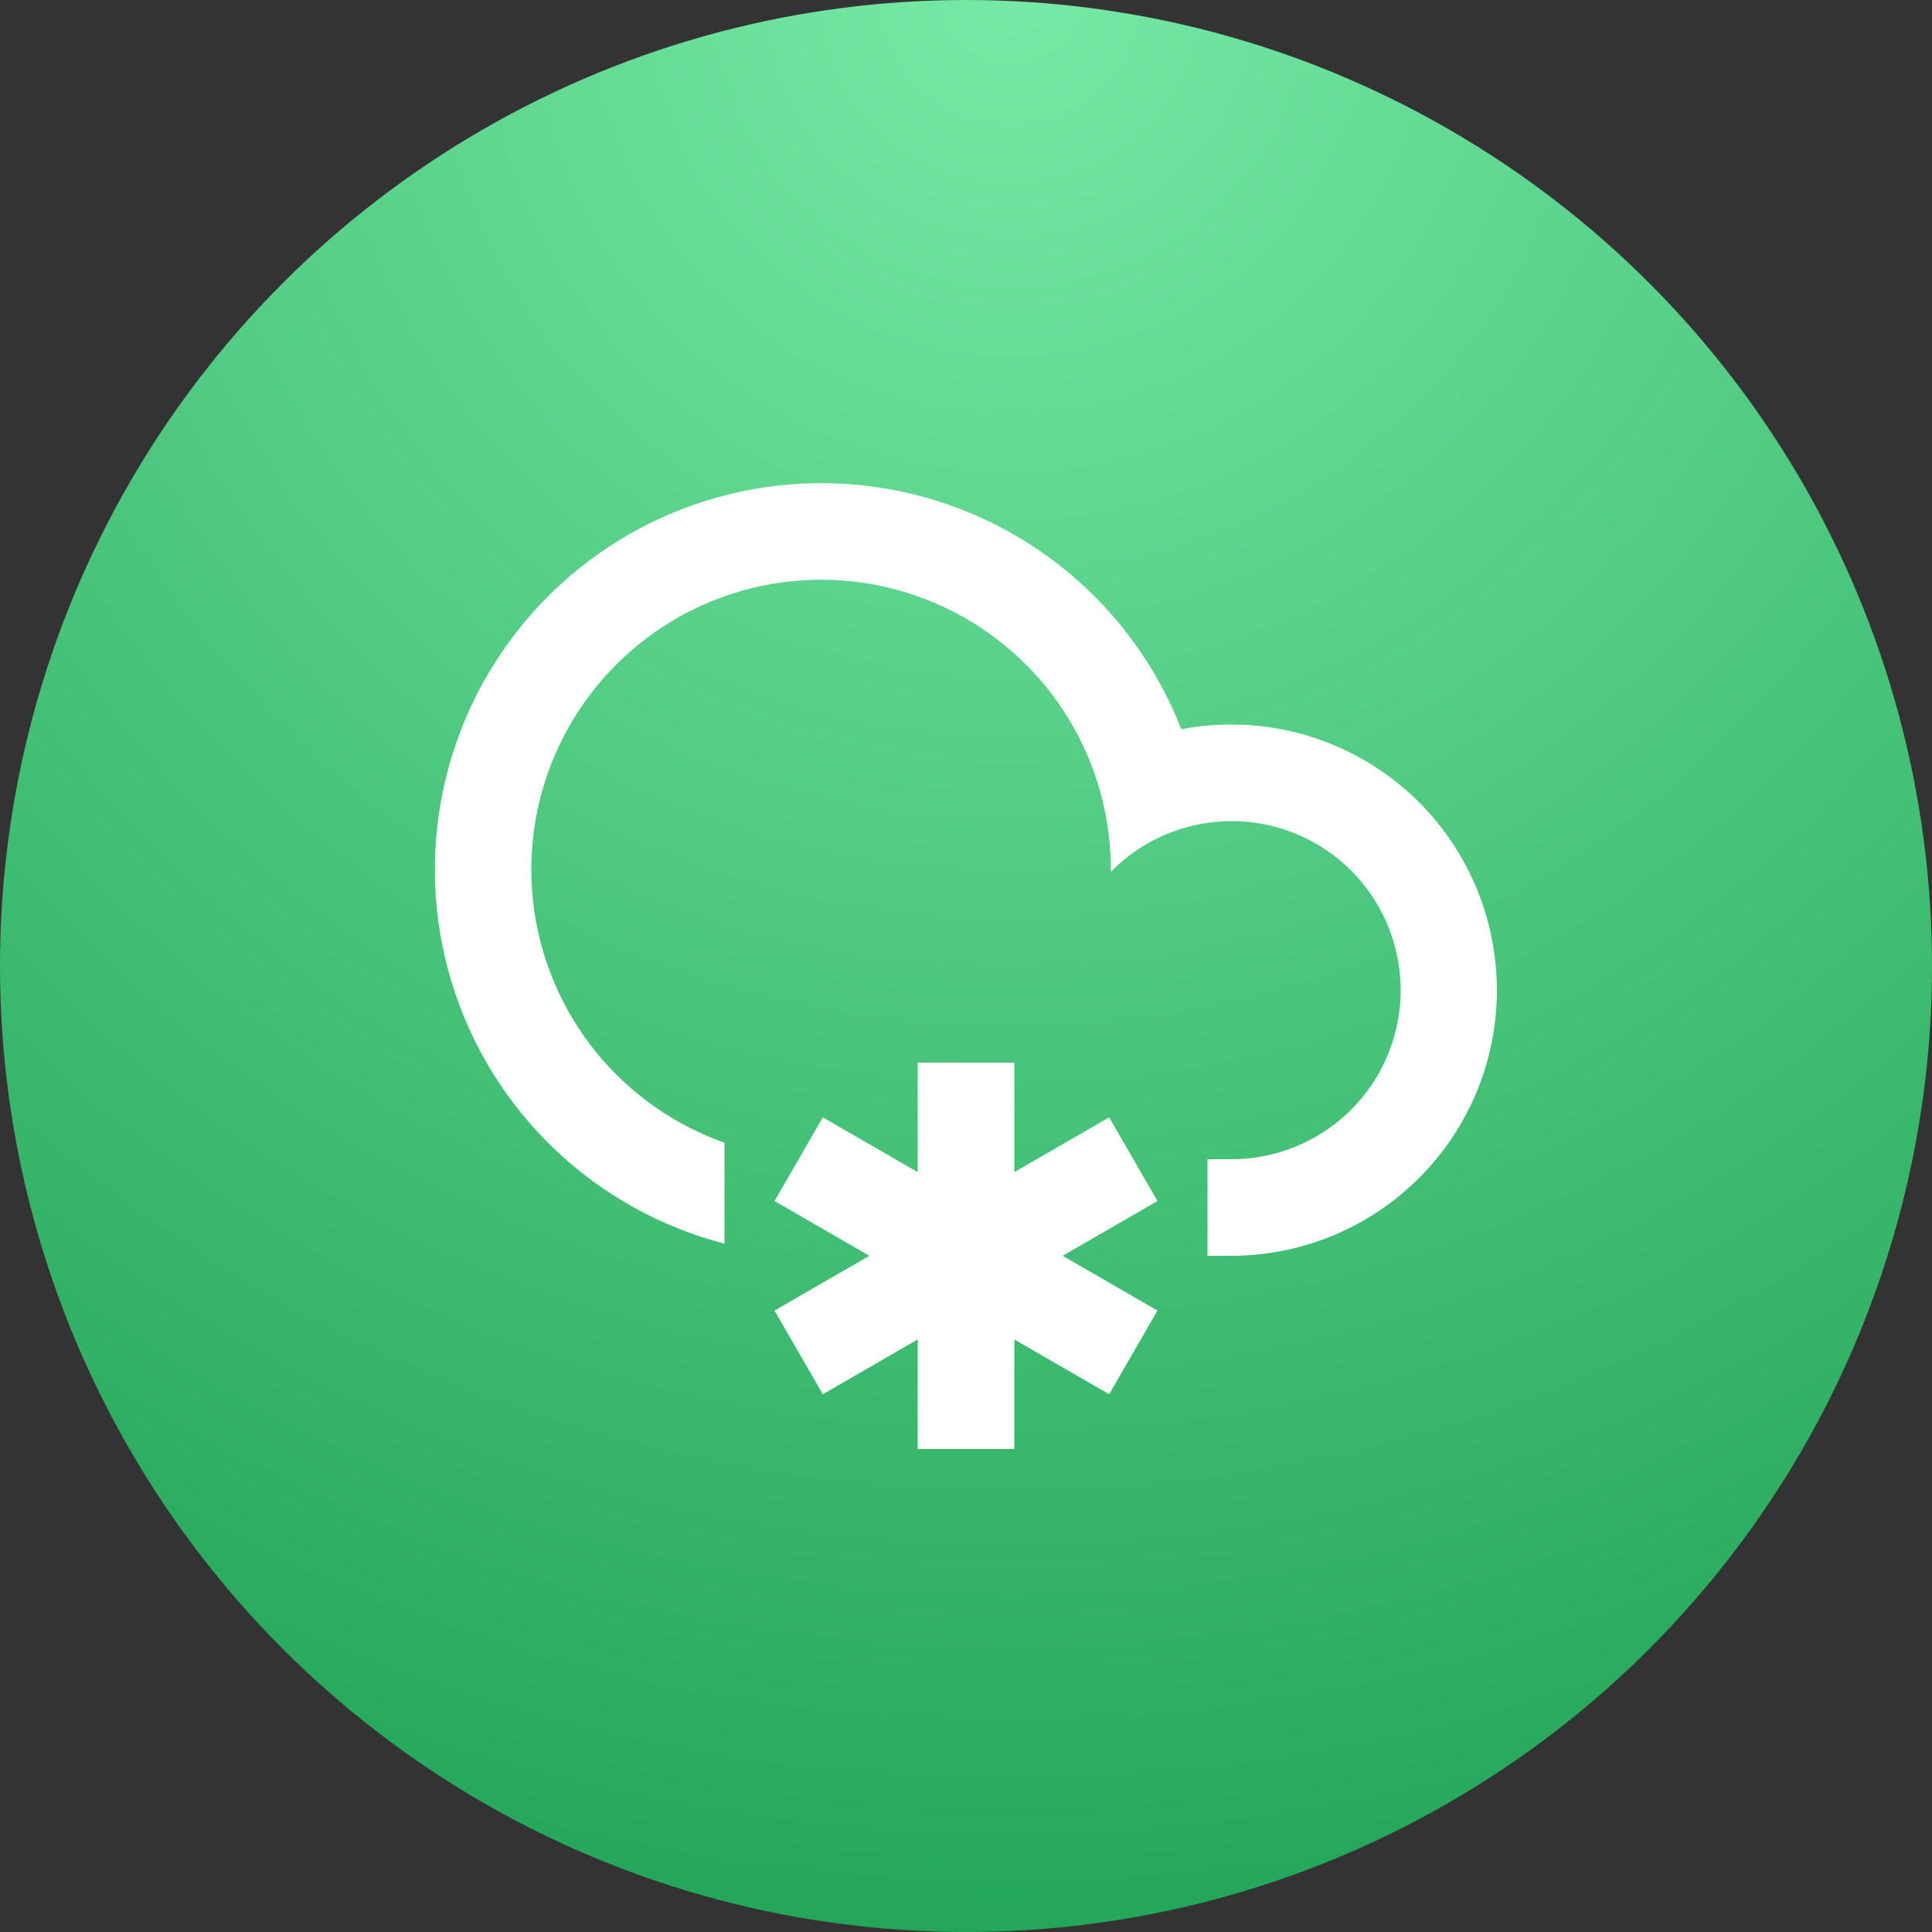 <?xml version="1.0" encoding="UTF-8"?> <svg xmlns="http://www.w3.org/2000/svg" width="40" height="40" viewBox="0 0 40 40" fill="none"><rect x="0" y="0" width="40" height="40" fill="#333333" stroke="none"/> <circle cx="20" cy="20" r="20" fill="url(#paint0_radial_117_27)"></circle> <path d="M21 24.268L22.964 23.134L23.964 24.866L22 26L23.964 27.134L22.964 28.866L21 27.732V30H19V27.732L17.036 28.866L16.036 27.134L18 26L16.036 24.866L17.036 23.134L19 24.268V22H21V24.268ZM25 26V24H25.5C26.077 24 26.645 23.857 27.153 23.584C27.662 23.312 28.095 22.918 28.415 22.437C28.734 21.956 28.929 21.404 28.984 20.83C29.038 20.255 28.95 19.676 28.726 19.144C28.503 18.612 28.151 18.144 27.703 17.781C27.254 17.417 26.723 17.171 26.156 17.062C25.589 16.954 25.005 16.988 24.454 17.16C23.903 17.332 23.404 17.638 23 18.05V18C22.999 16.9 22.697 15.822 22.125 14.882C21.553 13.943 20.733 13.178 19.757 12.673C18.78 12.168 17.683 11.941 16.585 12.017C15.488 12.092 14.433 12.469 13.535 13.104C12.637 13.739 11.931 14.609 11.494 15.618C11.057 16.628 10.906 17.738 11.057 18.827C11.208 19.916 11.656 20.944 12.351 21.796C13.046 22.648 13.963 23.292 15 23.659V25.748C13.674 25.405 12.458 24.727 11.469 23.779C10.479 22.831 9.75 21.645 9.351 20.334C8.952 19.024 8.896 17.633 9.189 16.294C9.481 14.956 10.113 13.715 11.022 12.691C11.932 11.667 13.089 10.893 14.384 10.444C15.678 9.996 17.066 9.887 18.415 10.129C19.763 10.37 21.027 10.954 22.085 11.824C23.143 12.694 23.96 13.822 24.458 15.098C25.21 14.954 25.984 14.969 26.73 15.141C27.476 15.314 28.177 15.64 28.79 16.099C29.403 16.558 29.913 17.14 30.288 17.808C30.662 18.476 30.894 19.215 30.966 19.977C31.039 20.739 30.952 21.508 30.711 22.235C30.469 22.961 30.079 23.629 29.564 24.196C29.049 24.763 28.422 25.217 27.722 25.527C27.023 25.838 26.265 25.999 25.5 26L25 26.001V26Z" fill="white"></path> <defs> <radialGradient id="paint0_radial_117_27" cx="0" cy="0" r="1" gradientUnits="userSpaceOnUse" gradientTransform="translate(20.914) rotate(90) scale(40)"> <stop stop-color="#77E9A6"></stop> <stop offset="1" stop-color="#24A65A"></stop> </radialGradient> </defs> </svg> 
